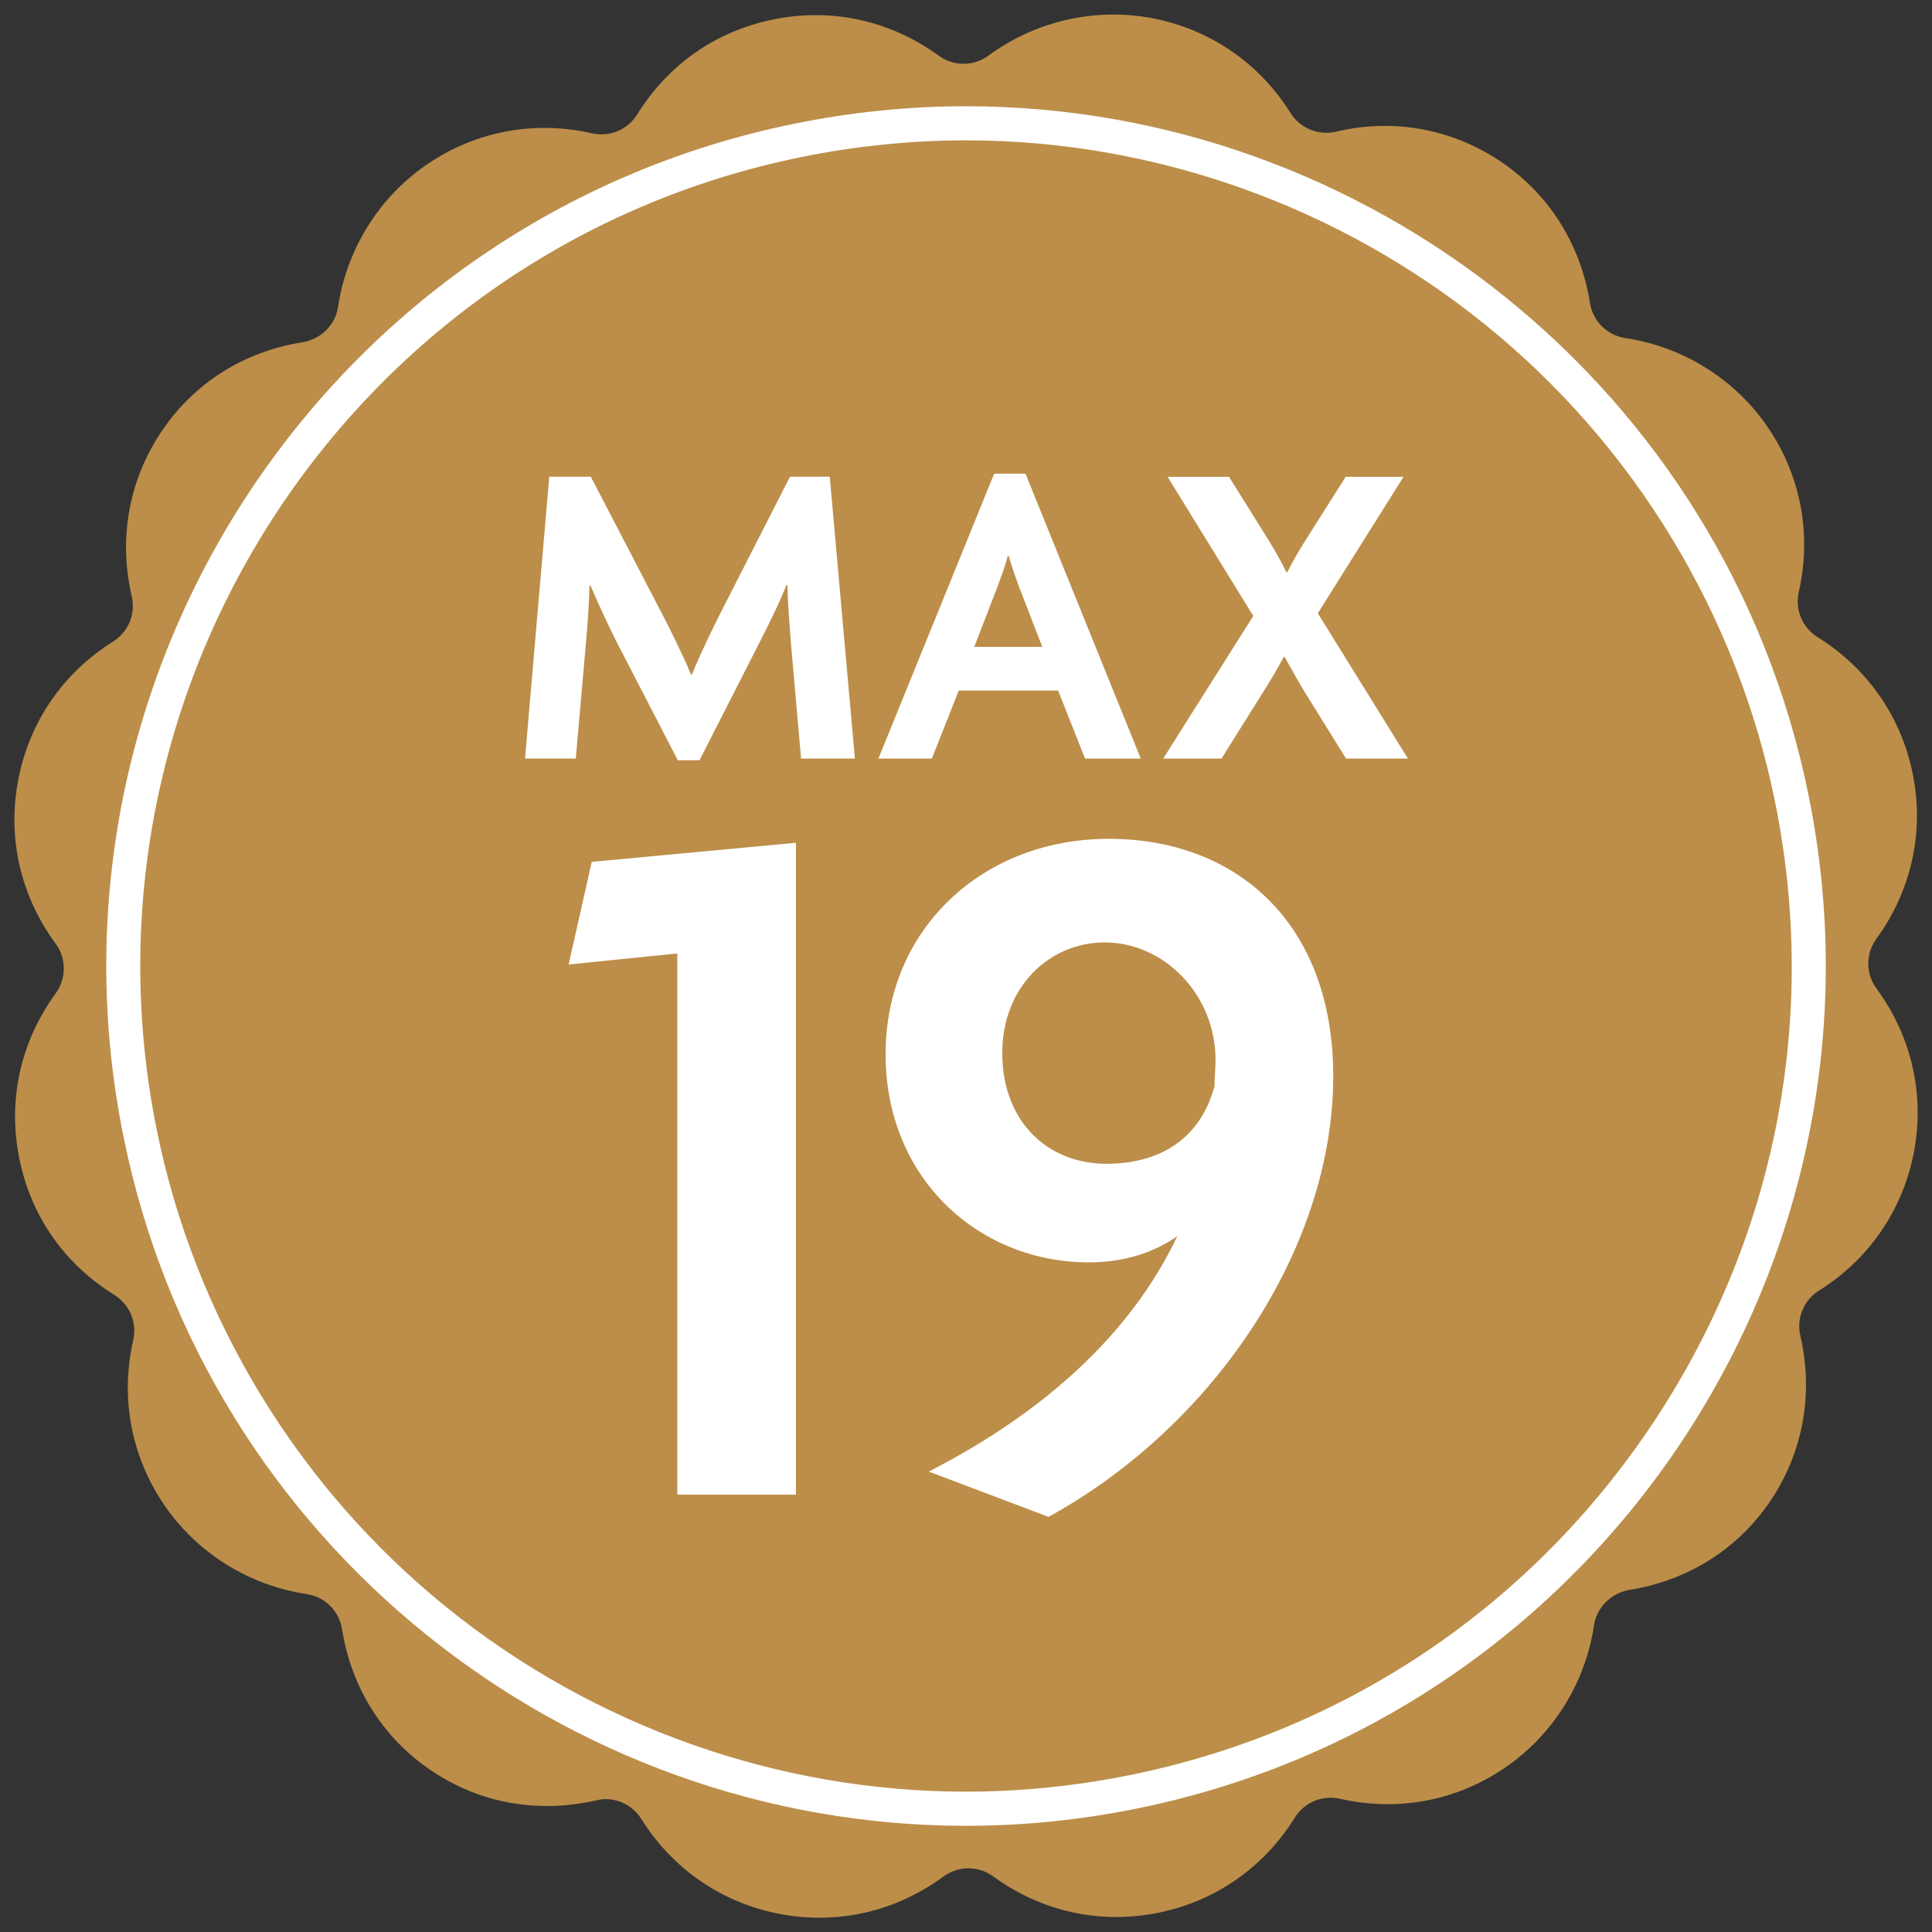 <?xml version="1.0" encoding="UTF-8"?><svg id="a" xmlns="http://www.w3.org/2000/svg" viewBox="0 0 283.46 283.46"><rect x="0" y="0" width="283.46" height="283.46" fill="#333333" stroke="none"/><path d="M275.3,137.74c5.16-7.1,7.06-15.72,5.32-24.26-1.7-8.36-6.66-15.47-13.95-20-2.23-1.39-3.34-4.04-2.76-6.6,1.91-8.38.35-16.9-4.4-23.99-4.79-7.16-12.47-12-21.05-13.29-2.66-.4-4.75-2.47-5.18-5.13-1.38-8.72-6.11-16.15-13.31-20.91-7.08-4.68-15.61-6.24-23.99-4.23-2.53.58-5.23-.5-6.62-2.73-4.57-7.3-11.71-12.23-20.1-13.89-8.43-1.66-17.26.32-24.23,5.45-2.17,1.59-5.11,1.6-7.28.02-7.11-5.18-15.73-7.07-24.27-5.33s-15.47,6.66-20,13.95c-1.38,2.23-4.04,3.34-6.6,2.76-8.37-1.91-16.9-.35-23.99,4.4-7.16,4.8-12,12.47-13.29,21.06-.4,2.66-2.51,4.72-5.13,5.18-8.77,1.37-16.15,6.1-20.91,13.31-4.68,7.08-6.18,15.6-4.23,23.99.6,2.56-.5,5.22-2.73,6.62-7.3,4.57-12.23,11.71-13.89,20.1-1.69,8.55.25,17.16,5.45,24.23,1.59,2.17,1.6,5.11.02,7.28-5.18,7.1-7.08,15.72-5.34,24.27s6.66,15.47,13.95,20c2.23,1.39,3.34,4.04,2.76,6.6-1.91,8.38-.35,16.9,4.4,23.99,4.79,7.16,12.47,12,21.05,13.29,2.66.4,4.75,2.47,5.18,5.13,1.38,8.72,6.11,16.15,13.31,20.91,7.08,4.68,15.43,6.16,23.99,4.23,2.49-.66,5.22.5,6.62,2.73,4.57,7.3,11.71,12.23,20.1,13.89,8.55,1.69,17.15-.25,24.23-5.45.74-.54,1.56-.9,2.42-1.08,1.66-.34,3.42.01,4.86,1.06,7.11,5.18,15.73,7.07,24.27,5.33,8.36-1.7,15.47-6.66,20-13.96,1.39-2.24,4.04-3.34,6.61-2.76,8.39,1.92,16.91.35,23.99-4.4,7.16-4.8,12.01-12.47,13.29-21.05.4-2.66,2.52-4.7,5.13-5.18,8.72-1.38,16.15-6.1,20.91-13.31,4.68-7.08,6.18-15.6,4.23-23.99-.6-2.56.5-5.22,2.73-6.62,7.3-4.57,12.23-11.71,13.89-20.1,1.69-8.55-.25-17.16-5.45-24.23-1.59-2.16-1.6-5.11-.02-7.28Z" style="fill:#bc8e49;"/><path d="M141.69,265.37c-58.5,0-109.44-41.63-121.11-98.99-6.57-32.31-.14-65.28,18.1-92.85,18.25-27.57,46.09-46.37,78.4-52.94,8.14-1.66,16.45-2.5,24.69-2.5,58.5,0,109.44,41.63,121.11,98.99,13.59,66.8-29.7,132.2-96.5,145.79-8.14,1.66-16.45,2.5-24.69,2.5Z" style="fill:#bc8e49;"/><path d="M141.77,20.59c27.5,0,54.52,9.59,76.09,27,21.85,17.64,36.97,42.5,42.56,69.99,6.44,31.65.14,63.96-17.74,90.97-17.88,27.01-45.16,45.43-76.81,51.87-7.98,1.62-16.11,2.45-24.19,2.45-27.5,0-54.53-9.59-76.1-27-21.85-17.64-36.97-42.5-42.56-69.99C9.72,100.43,52.13,36.35,117.58,23.04c7.98-1.62,16.11-2.45,24.19-2.45h0M141.77,15.59c-8.31,0-16.74.83-25.18,2.55C48.43,32,4.27,98.73,18.14,166.88c12.15,59.7,64.86,101,123.56,101,8.31,0,16.74-.83,25.18-2.55,68.15-13.87,112.32-80.59,98.45-148.74-12.15-59.7-64.86-101-123.56-101h0Z" style="fill:#fff;"/><rect x="42.74" y="65.17" width="197.99" height="239.63" style="fill:none;"/><path d="M117.53,111.3l-1.49-16.98c-.19-2.53-.45-5.64-.52-8.49h-.13c-1.1,2.79-2.79,6.16-4.08,8.68l-8.68,17.04h-3.18l-8.81-17.04c-1.3-2.53-2.79-5.77-4.02-8.62h-.13c-.06,2.92-.32,6.09-.52,8.42l-1.49,16.98h-7.45l3.56-41.35h6.09l10.04,19.31c1.49,2.85,3.43,6.74,4.67,9.72h.13c1.17-2.92,2.98-6.67,4.54-9.72l9.85-19.31h5.83l3.69,41.35h-7.91Z" style="fill:#fff;"/><path d="M159.2,111.3l-3.95-9.98h-14.58l-3.95,9.98h-7.84l16.98-41.8h4.6l16.91,41.8h-8.17ZM149.48,86.03c-.45-1.23-1.04-2.92-1.49-4.47h-.13c-.39,1.56-1.04,3.24-1.49,4.47l-3.43,8.88h9.98l-3.43-8.88Z" style="fill:#fff;"/><path d="M197.49,111.3l-6.16-9.92c-.91-1.49-1.94-3.37-2.85-4.99h-.13c-.84,1.56-2.01,3.56-2.92,4.99l-6.22,9.92h-8.55l13.22-20.93-12.57-20.41h9.01l5.83,9.33c.84,1.36,1.88,3.18,2.59,4.67h.13c.71-1.49,1.81-3.31,2.66-4.67l5.9-9.33h8.49l-12.57,20.02,13.22,21.32h-9.07Z" style="fill:#fff;"/><path d="M99.37,219.3v-79.41l-15.94,1.62,3.39-15.06,29.96-2.8v95.64h-17.42Z" style="fill:#fff;"/><path d="M153.83,222.55l-17.56-6.64c16.97-8.71,29.67-20.22,36.46-34.54-3.39,2.36-7.67,3.84-12.99,3.84-16.09,0-29.81-12.25-29.81-30.55s14.17-31.59,32.77-31.59,32.91,12.25,32.91,34.83c0,25.24-17.56,51.36-41.77,64.65ZM162.1,138.27c-8.12,0-15.05,6.49-15.05,16.24s6.35,16.24,15.35,16.24c6.49,0,13.43-2.66,15.79-11.37,0-1.33.15-2.51.15-3.84,0-9.74-7.67-17.27-16.24-17.27Z" style="fill:#fff;"/></svg>